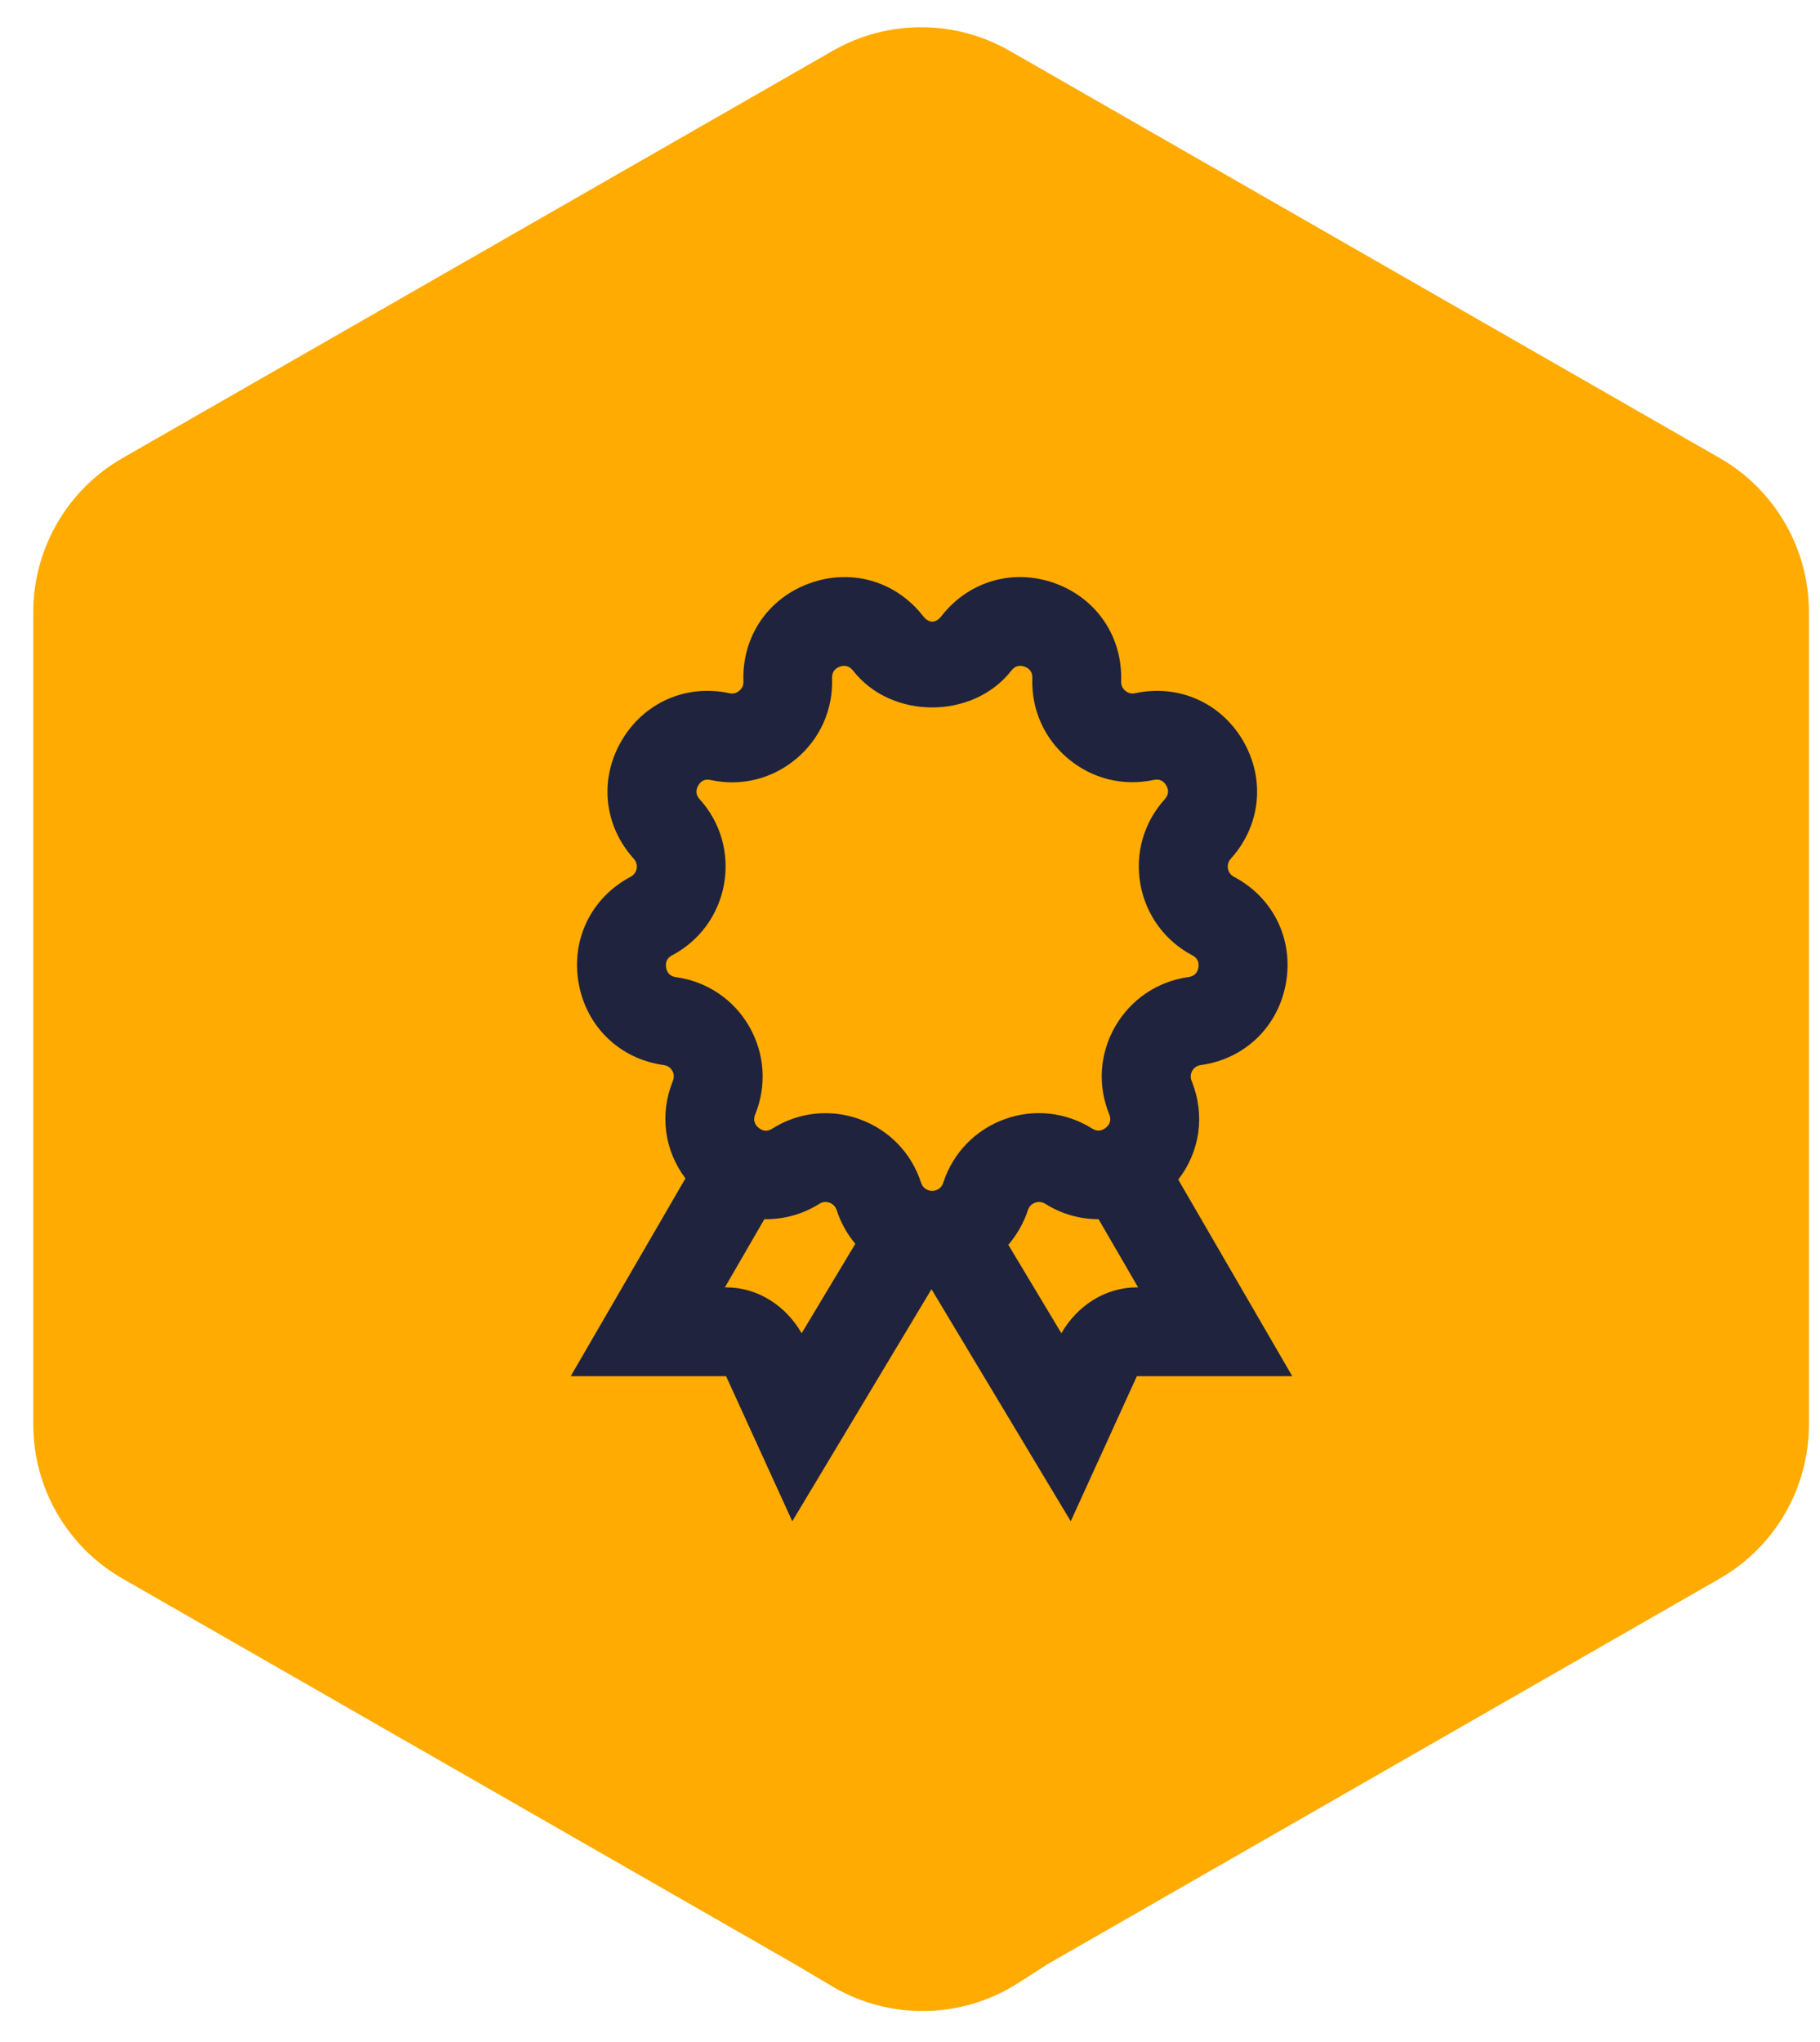 <svg width="41" height="46" viewBox="0 0 41 46" fill="none" xmlns="http://www.w3.org/2000/svg">
<path d="M38.739 35.563L23.609 44.243L22.937 44.674C21.664 45.488 20.041 45.516 18.741 44.745L17.895 44.243L2.761 35.563C1.517 34.85 0.75 33.526 0.75 32.093V13.79C0.75 12.356 1.517 11.032 2.761 10.319L18.762 1.143C19.995 0.436 21.511 0.437 22.743 1.144L38.739 10.318C39.983 11.03 40.75 12.354 40.75 13.788V32.093C40.75 33.526 39.983 34.85 38.739 35.563Z" fill="#FFAB01"/>
<path d="M18.945 13.002C18.709 13.01 18.469 13.056 18.234 13.142C17.295 13.483 16.711 14.351 16.748 15.351C16.752 15.458 16.699 15.524 16.654 15.562C16.609 15.6 16.534 15.639 16.432 15.617C15.456 15.405 14.496 15.831 13.996 16.697C13.495 17.563 13.606 18.603 14.277 19.345C14.352 19.428 14.35 19.521 14.342 19.568C14.331 19.626 14.299 19.703 14.205 19.753C13.321 20.221 12.861 21.161 13.035 22.146C13.209 23.131 13.962 23.857 14.953 23.994C15.057 24.008 15.116 24.071 15.145 24.121C15.174 24.171 15.198 24.252 15.158 24.351C14.851 25.108 14.971 25.922 15.441 26.547L12.857 31.002H16.357V31.003L17.848 34.271L20.984 29.043L24.121 34.271L25.611 31.002H29.111L26.543 26.574C27.03 25.946 27.156 25.121 26.844 24.351C26.805 24.253 26.831 24.172 26.859 24.121C26.888 24.071 26.947 24.008 27.051 23.994C28.042 23.857 28.795 23.131 28.969 22.146C29.143 21.161 28.683 20.221 27.799 19.753C27.705 19.703 27.673 19.626 27.662 19.568C27.654 19.521 27.652 19.428 27.727 19.345C28.398 18.603 28.509 17.564 28.008 16.697C27.508 15.83 26.548 15.406 25.572 15.617C25.468 15.639 25.395 15.6 25.35 15.562C25.305 15.524 25.252 15.457 25.256 15.351C25.293 14.352 24.709 13.484 23.77 13.142C22.828 12.8 21.825 13.088 21.209 13.879C21.078 14.046 20.926 14.046 20.795 13.879C20.332 13.286 19.653 12.975 18.945 13.002ZM19.08 15.009C19.13 15.023 19.175 15.055 19.215 15.105C20.076 16.215 21.922 16.214 22.785 15.105C22.863 15.005 22.965 14.976 23.082 15.019C23.201 15.062 23.26 15.149 23.256 15.275C23.23 15.977 23.523 16.639 24.062 17.091C24.601 17.543 25.301 17.718 25.99 17.57C26.117 17.543 26.209 17.586 26.273 17.695C26.337 17.805 26.325 17.91 26.24 18.003C25.768 18.526 25.567 19.221 25.689 19.914C25.812 20.606 26.238 21.193 26.859 21.521C26.972 21.58 27.018 21.673 26.996 21.798C26.974 21.923 26.898 21.994 26.773 22.011C26.076 22.108 25.475 22.514 25.123 23.123C24.772 23.731 24.723 24.453 24.988 25.103C25.036 25.22 25.011 25.322 24.914 25.404C24.816 25.485 24.71 25.492 24.605 25.425C24.009 25.051 23.289 24.973 22.629 25.214C21.969 25.455 21.465 25.976 21.248 26.646C21.172 26.888 20.828 26.888 20.75 26.646C20.534 25.977 20.031 25.456 19.371 25.216C19.117 25.123 18.857 25.078 18.596 25.078C18.178 25.078 17.762 25.195 17.396 25.427C17.288 25.495 17.187 25.488 17.088 25.406C16.992 25.324 16.965 25.223 17.012 25.107C17.277 24.456 17.228 23.732 16.877 23.123C16.526 22.513 15.924 22.11 15.227 22.013C15.102 21.996 15.027 21.923 15.006 21.798C14.984 21.674 15.029 21.581 15.141 21.521C15.762 21.193 16.188 20.608 16.311 19.916C16.433 19.223 16.234 18.526 15.762 18.006C15.677 17.91 15.665 17.807 15.729 17.697C15.791 17.588 15.882 17.544 16.01 17.572C16.699 17.722 17.399 17.546 17.938 17.093C18.477 16.642 18.77 15.98 18.744 15.277C18.74 15.15 18.799 15.063 18.918 15.019C18.977 14.998 19.03 14.995 19.08 15.009ZM18.586 27.078C18.625 27.076 18.66 27.085 18.688 27.095C18.742 27.115 18.816 27.16 18.848 27.261C18.941 27.55 19.087 27.802 19.268 28.021L18.059 30.035C17.705 29.42 17.077 29.002 16.357 29.002H16.33L17.219 27.466C17.643 27.473 18.071 27.362 18.459 27.119C18.504 27.091 18.547 27.079 18.586 27.078ZM23.416 27.078C23.455 27.079 23.501 27.09 23.547 27.119C23.922 27.355 24.336 27.466 24.748 27.466L25.639 29.002H25.611C24.893 29.002 24.264 29.419 23.91 30.035L22.715 28.043C22.905 27.819 23.059 27.559 23.156 27.261C23.189 27.16 23.261 27.115 23.316 27.095C23.343 27.085 23.377 27.076 23.416 27.078Z" fill="#1F233D"/>
</svg>
